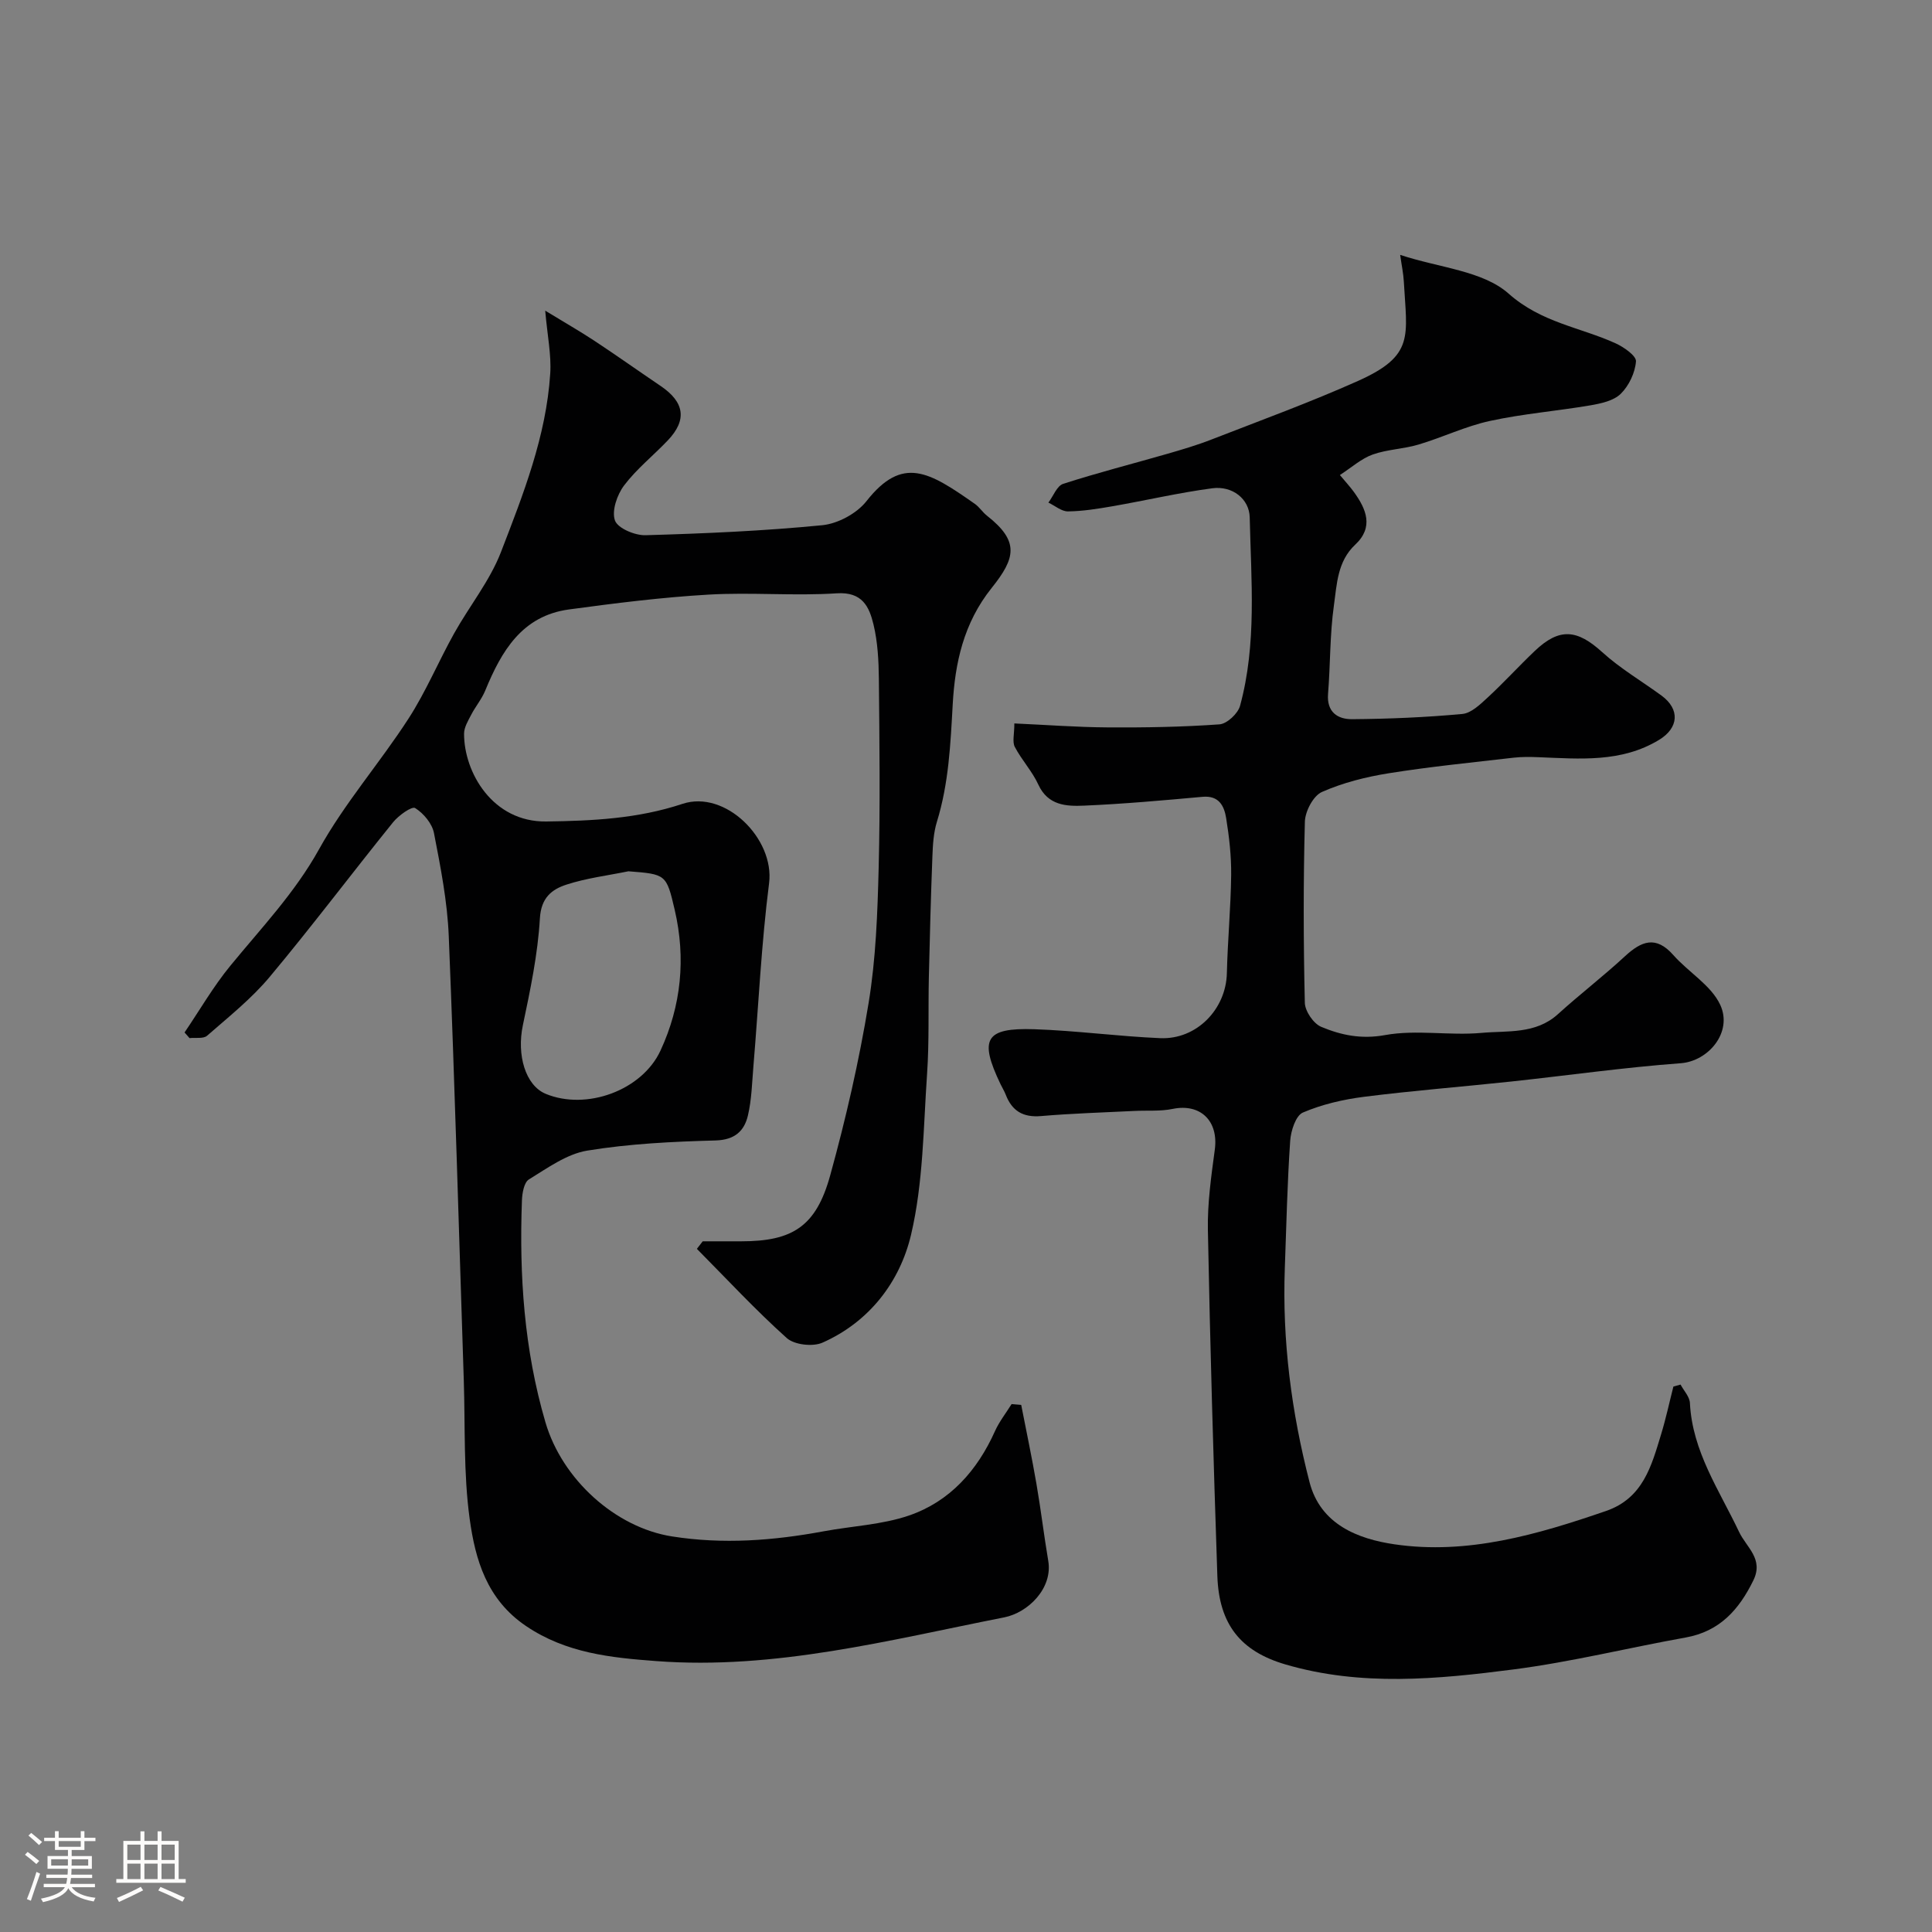 <svg enable-background="new 0 0 400 400" viewBox="0 0 400 400" xmlns="http://www.w3.org/2000/svg"><rect x="0" y="0" width="400" height="400" fill="#808080" stroke="none"/><path d="m5.17 384 .55-.58c.85.61 1.65 1.24 2.4 1.87l-.59.64c-.83-.73-1.62-1.38-2.36-1.93m1.22 9.53-.82-.34c.71-1.76 1.37-3.64 1.98-5.63.24.13.5.25.76.36-.6 1.67-1.24 3.54-1.92 5.61m-.5-13.5.57-.54c.56.44 1.31 1.06 2.26 1.87l-.64.64c-.68-.66-1.41-1.32-2.19-1.97m3.25.46h2.24v-1.36h.77v1.36h4.57v-1.36h.76v1.36h2.28v.69h-2.28v1.84h-2.64v1.26h4.18v2.64h-4.21c0 .45-.02.86-.05 1.21h4.32v.69h-4.38c-.04.34-.1.75-.19 1.22h5.15v.69h-4.82c.87 1.19 2.51 1.92 4.93 2.19-.17.31-.3.57-.37.76-2.77-.49-4.52-1.41-5.26-2.76-.56 1.26-2.3 2.23-5.24 2.9-.12-.24-.26-.48-.43-.72 2.73-.55 4.38-1.34 4.96-2.38h-4.38v-.69h4.65c.1-.38.17-.79.21-1.22h-4.32v-.69h4.4c.03-.34.05-.75.05-1.21h-4.2v-2.64h4.23v-1.26h-2.69v-1.84h-2.24zm1.46 4.46v1.29h3.45c.01-.4.02-.57.01-.53v-.32-.45h-3.46zm1.55-2.59h4.57v-1.19h-4.57zm6.11 2.59h-3.42v.77c-.01.19-.01.37-.02.53h3.44v-1.29z" fill="#fcfbfa"/><path d="m32.63 379.16h.82v1.98h3.54v7.89h1.46v.78h-14.37v-.78h1.46v-7.89h3.54v-1.98h.82v1.98h2.73zm-3.49 11.48.5.73c-1.61.82-3.28 1.63-5 2.41-.13-.27-.28-.55-.44-.82 1.75-.72 3.4-1.49 4.94-2.32m-2.78-5.55h2.73v-3.18h-2.73zm0 3.95h2.73v-3.2h-2.73zm3.54-3.95h2.73v-3.18h-2.73zm0 3.95h2.73v-3.2h-2.73zm7.89 4.68c-1.84-.92-3.51-1.7-5.02-2.32l.45-.73c1.89.8 3.57 1.55 5.04 2.23zm-1.62-11.81h-2.73v3.18h2.73zm-2.73 7.13h2.73v-3.2h-2.73z" fill="#fcfbfa"/><g fill="#010102"><path d="m145.49 257h7.98c10.63 0 15.49-3.07 18.41-13.64 3.24-11.73 5.98-23.66 7.95-35.67 1.52-9.22 1.85-18.69 2.09-28.06.33-13.02.16-26.06.04-39.09-.04-3.76-.24-7.61-1.11-11.24-.88-3.66-2.3-6.81-7.61-6.46-8.83.58-17.74-.25-26.57.27-9.65.56-19.28 1.77-28.87 3.07-9.74 1.32-13.99 8.65-17.34 16.8-.72 1.76-2.01 3.28-2.89 4.98-.65 1.25-1.49 2.62-1.49 3.94-.02 7.97 5.88 18.33 17.02 18.18 9.58-.13 18.96-.58 28.2-3.65 8.87-2.95 19.1 7.23 17.93 16.43-1.6 12.55-2.18 25.22-3.24 37.84-.29 3.43-.36 6.93-1.14 10.25-.76 3.23-2.74 5.06-6.72 5.17-8.87.24-17.81.67-26.54 2.1-4.26.7-8.25 3.62-12.09 5.97-1.01.62-1.39 2.86-1.44 4.37-.57 15.53.45 30.85 4.87 45.92 3.45 11.78 14.44 21.77 26.2 23.62 10.61 1.67 20.98.87 31.4-1.06 5.9-1.1 12.06-1.35 17.67-3.27 8.45-2.9 14.13-9.29 17.8-17.47.89-1.98 2.28-3.74 3.44-5.6.66.06 1.32.12 1.99.17 1.06 5.44 2.21 10.86 3.15 16.32.92 5.31 1.55 10.66 2.45 15.97.96 5.67-4.16 10.72-9.12 11.7-23.8 4.69-47.46 10.9-72.04 9.05-9.36-.7-18.65-1.63-26.98-7.27-8.11-5.49-10.49-13.73-11.65-22.18-1.3-9.46-.91-19.16-1.22-28.76-1.01-30.63-1.86-61.27-3.11-91.89-.29-7.15-1.69-14.28-3.06-21.33-.38-1.97-2.16-4.1-3.9-5.18-.69-.42-3.42 1.52-4.56 2.93-8.58 10.62-16.79 21.54-25.54 32.01-3.78 4.53-8.51 8.29-12.98 12.2-.77.67-2.4.35-3.63.49-.34-.39-.69-.78-1.03-1.17 3.14-4.62 5.95-9.51 9.48-13.81 6.41-7.83 13.34-15.07 18.37-24.13 5.27-9.51 12.58-17.86 18.51-27.03 3.61-5.58 6.19-11.8 9.44-17.63 3.16-5.67 7.39-10.87 9.7-16.84 4.61-11.95 9.38-23.99 10.21-36.99.25-3.87-.59-7.81-1.04-13.01 3.93 2.4 7.11 4.21 10.16 6.22 4.63 3.06 9.16 6.27 13.75 9.38 4.96 3.36 5.49 7.05 1.45 11.28-2.99 3.14-6.45 5.89-9.03 9.31-1.45 1.92-2.6 5.26-1.89 7.25.58 1.62 4.15 3.12 6.34 3.05 12.21-.35 24.43-.88 36.58-2.07 3.23-.32 7.15-2.43 9.15-4.98 7.5-9.53 13-6.05 22.44.56.94.66 1.59 1.72 2.5 2.44 6.77 5.31 5.94 8.78.99 14.96-5.86 7.32-7.6 15.63-8.07 24.11-.46 8.25-.82 16.35-3.27 24.3-.71 2.3-.85 4.82-.94 7.26-.32 8.31-.54 16.62-.73 24.93-.15 6.67.09 13.37-.37 20.02-.77 11.15-.78 22.54-3.32 33.31-2.3 9.73-8.61 18.02-18.33 22.33-2 .89-5.83.46-7.4-.95-6.5-5.83-12.45-12.26-18.61-18.47.4-.5.8-1.03 1.21-1.56zm-15.38-76.61c-4.29.88-8.69 1.41-12.83 2.76-3.01.98-5.25 2.68-5.5 6.98-.43 7.43-1.99 14.83-3.53 22.15-1.29 6.13.52 12.44 4.74 14.19 8.41 3.48 19.92-.69 23.75-8.94 4.32-9.32 5.28-19.14 2.95-29.16-1.72-7.39-1.82-7.37-9.58-7.98z"/><path d="m347.94 286.66c.68 1.27 1.88 2.52 1.94 3.83.5 10.03 6.1 18.06 10.18 26.68 1.52 3.21 5.15 5.58 2.94 10.06-2.98 6.07-6.97 10.54-14.01 11.8-11.87 2.13-23.63 5.05-35.57 6.6-15.76 2.04-31.66 3.57-47.33-1.04-9.21-2.71-13.71-8.27-14.05-18.3-.81-23.86-1.5-47.73-1.96-71.6-.11-5.54.69-11.14 1.43-16.66.81-5.95-2.97-9.63-8.73-8.44-2.56.53-5.29.28-7.94.42-6.43.32-12.88.51-19.3 1.06-3.72.32-6.01-1.05-7.31-4.42-.29-.76-.74-1.46-1.09-2.2-4.46-9.33-3.17-11.69 6.97-11.36 8.71.29 17.4 1.48 26.11 1.85 7.56.32 13.62-6.02 13.79-13.45.16-6.78.81-13.56.89-20.34.04-3.93-.41-7.89-1.04-11.78-.4-2.47-1.46-4.7-4.86-4.4-8.18.74-16.38 1.48-24.58 1.83-3.64.16-7.45-.02-9.44-4.35-1.27-2.77-3.46-5.1-4.88-7.82-.54-1.04-.09-2.61-.09-4.85 6.53.29 12.9.78 19.28.82 7.73.05 15.48-.08 23.19-.63 1.55-.11 3.82-2.23 4.26-3.84 3.49-12.81 2.29-25.97 2-39.01-.08-3.81-3.57-6.58-7.74-6.03-6.93.92-13.76 2.52-20.65 3.72-3.05.53-6.15 1.03-9.23 1.07-1.34.02-2.7-1.18-4.06-1.82 1.01-1.34 1.76-3.47 3.07-3.89 7.09-2.29 14.32-4.13 21.48-6.19 3.11-.9 6.22-1.81 9.23-2.99 10.15-3.95 20.41-7.69 30.34-12.13 11.75-5.26 10.09-9.23 9.47-20.53-.09-1.7-.46-3.39-.76-5.56 8.1 2.68 17.11 3.28 22.45 8.02 6.8 6.03 14.78 6.94 22.15 10.29 1.71.78 4.3 2.58 4.22 3.74-.18 2.35-1.45 5.04-3.15 6.71-1.47 1.45-4.08 2.01-6.28 2.39-6.92 1.18-13.96 1.74-20.8 3.23-5.04 1.09-9.81 3.41-14.79 4.89-3.1.93-6.48.99-9.5 2.07-2.33.83-4.31 2.64-6.78 4.24 1.26 1.51 2.13 2.45 2.88 3.48 2.58 3.56 4.18 7.3.3 10.93-3.72 3.48-3.8 8.23-4.42 12.6-.85 6.03-.72 12.19-1.21 18.28-.31 3.81 2.01 5.29 5 5.26 7.6-.06 15.22-.38 22.79-1.08 1.85-.17 3.71-1.98 5.24-3.39 3.36-3.1 6.44-6.49 9.75-9.64 5.12-4.88 8.78-4.5 13.99.24 3.72 3.38 8.16 5.98 12.25 8.97 3.89 2.84 3.6 6.71-.5 9.19-7.84 4.75-16.43 3.91-24.98 3.58-1.7-.07-3.42-.09-5.11.1-8.62 1-17.26 1.85-25.83 3.22-4.73.75-9.52 1.96-13.87 3.88-1.79.79-3.47 4-3.53 6.15-.33 12.49-.3 25-.01 37.49.04 1.74 1.79 4.31 3.38 4.98 4.13 1.73 8.3 2.61 13.25 1.71 6.45-1.17 13.32.15 19.93-.45 5.36-.49 11.19.32 15.81-3.85 4.53-4.11 9.4-7.85 13.89-12 3.42-3.16 6.41-4.37 10.03-.27 3.14 3.56 7.84 6.26 9.72 10.32 2.61 5.64-2.43 11.65-8.18 12.08-11.76.87-23.47 2.54-35.21 3.8-10.11 1.08-20.26 1.87-30.35 3.15-4.32.55-8.7 1.56-12.67 3.26-1.48.63-2.49 3.79-2.63 5.86-.6 8.75-.79 17.52-1.11 26.29-.56 15.06 1.37 29.87 5.12 44.39 2.26 8.76 10.06 11.75 17.56 12.85 15.12 2.22 29.58-2 43.8-6.89 7.7-2.65 9.43-9.34 11.43-15.9.99-3.25 1.7-6.58 2.54-9.87.49-.13.99-.27 1.48-.41z"/></g></svg>